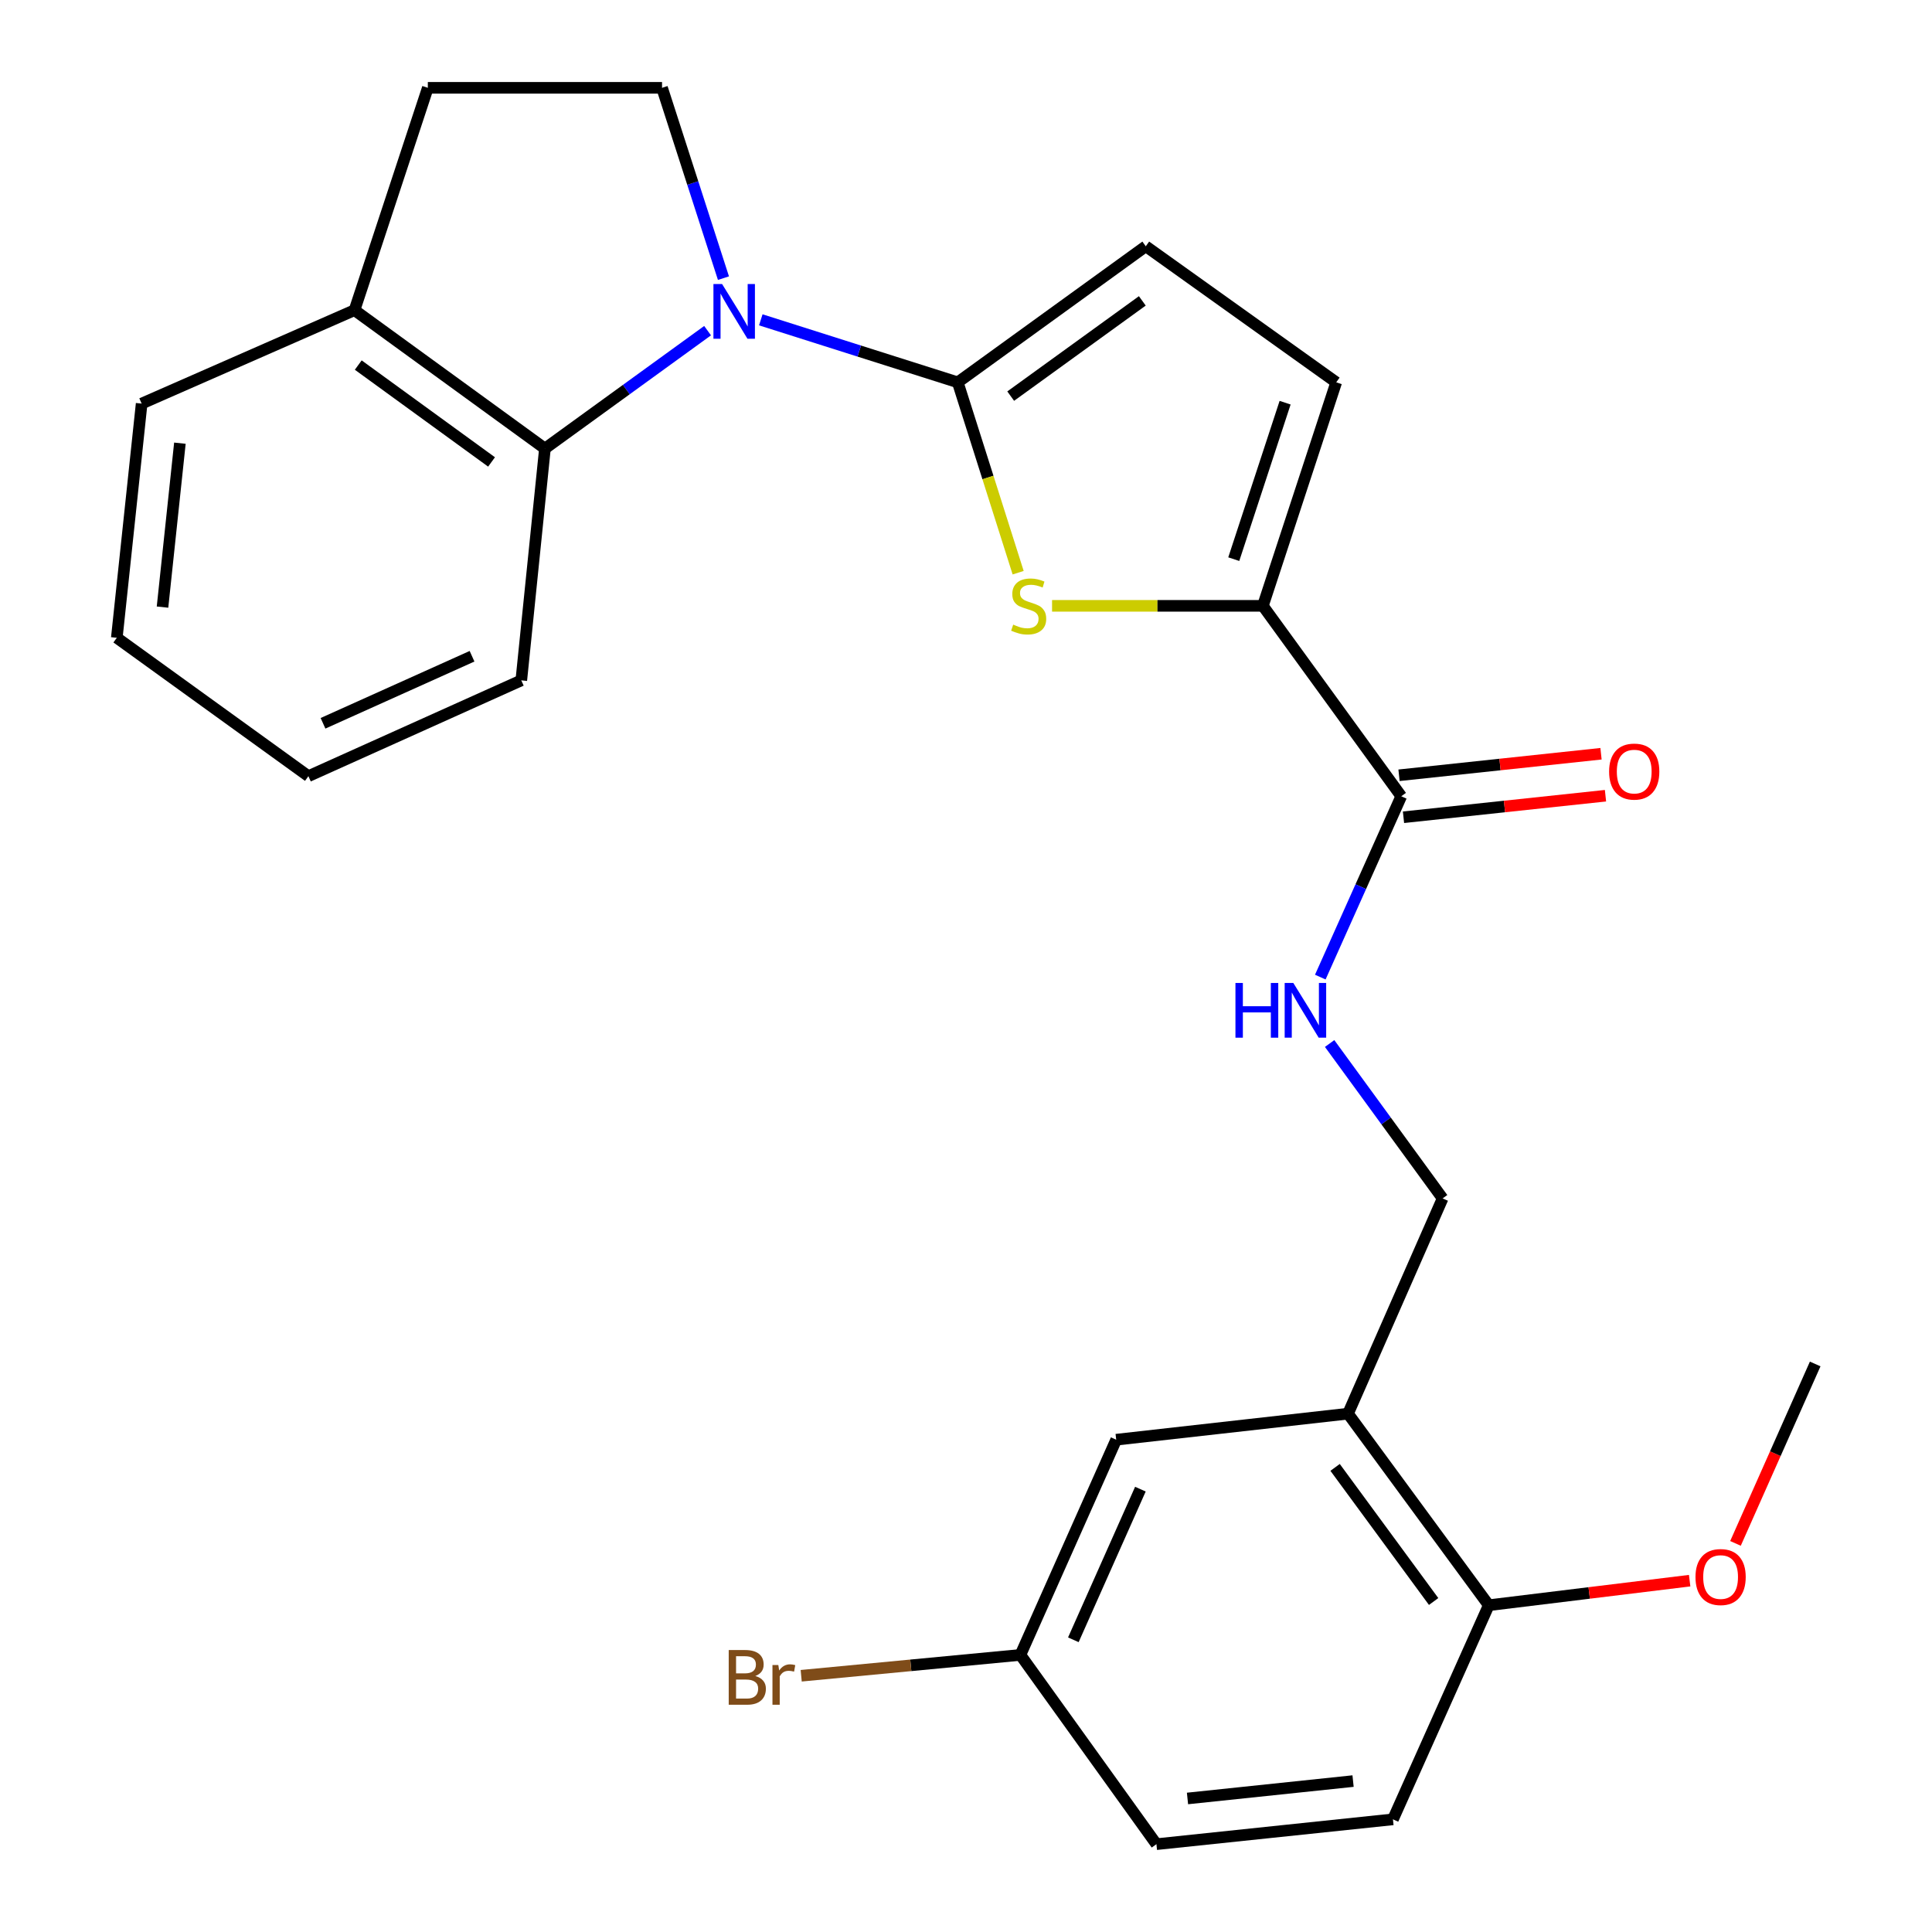 <?xml version='1.0' encoding='iso-8859-1'?>
<svg version='1.1' baseProfile='full'
              xmlns='http://www.w3.org/2000/svg'
                      xmlns:rdkit='http://www.rdkit.org/xml'
                      xmlns:xlink='http://www.w3.org/1999/xlink'
                  xml:space='preserve'
width='1000px' height='1000px' viewBox='0 0 1000 1000'>
<!-- END OF HEADER -->
<rect style='opacity:1.0;fill:#FFFFFF;stroke:none' width='1000' height='1000' x='0' y='0'> </rect>
<path class='bond-0' d='M 495.727,197.892 L 444.757,181.717' style='fill:none;fill-rule:evenodd;stroke:#000000;stroke-width:6px;stroke-linecap:butt;stroke-linejoin:miter;stroke-opacity:1' />
<path class='bond-0' d='M 444.757,181.717 L 393.787,165.541' style='fill:none;fill-rule:evenodd;stroke:#0000FF;stroke-width:6px;stroke-linecap:butt;stroke-linejoin:miter;stroke-opacity:1' />
<path class='bond-1' d='M 495.727,197.892 L 511.36,247.161' style='fill:none;fill-rule:evenodd;stroke:#000000;stroke-width:6px;stroke-linecap:butt;stroke-linejoin:miter;stroke-opacity:1' />
<path class='bond-1' d='M 511.36,247.161 L 526.994,296.429' style='fill:none;fill-rule:evenodd;stroke:#CCCC00;stroke-width:6px;stroke-linecap:butt;stroke-linejoin:miter;stroke-opacity:1' />
<path class='bond-4' d='M 495.727,197.892 L 593.051,127.47' style='fill:none;fill-rule:evenodd;stroke:#000000;stroke-width:6px;stroke-linecap:butt;stroke-linejoin:miter;stroke-opacity:1' />
<path class='bond-4' d='M 523.135,205.032 L 591.262,155.736' style='fill:none;fill-rule:evenodd;stroke:#000000;stroke-width:6px;stroke-linecap:butt;stroke-linejoin:miter;stroke-opacity:1' />
<path class='bond-3' d='M 366.247,171.147 L 324.152,201.661' style='fill:none;fill-rule:evenodd;stroke:#0000FF;stroke-width:6px;stroke-linecap:butt;stroke-linejoin:miter;stroke-opacity:1' />
<path class='bond-3' d='M 324.152,201.661 L 282.057,232.175' style='fill:none;fill-rule:evenodd;stroke:#000000;stroke-width:6px;stroke-linecap:butt;stroke-linejoin:miter;stroke-opacity:1' />
<path class='bond-8' d='M 374.461,143.97 L 358.566,94.712' style='fill:none;fill-rule:evenodd;stroke:#0000FF;stroke-width:6px;stroke-linecap:butt;stroke-linejoin:miter;stroke-opacity:1' />
<path class='bond-8' d='M 358.566,94.712 L 342.67,45.455' style='fill:none;fill-rule:evenodd;stroke:#000000;stroke-width:6px;stroke-linecap:butt;stroke-linejoin:miter;stroke-opacity:1' />
<path class='bond-2' d='M 544.548,313.583 L 599.106,313.583' style='fill:none;fill-rule:evenodd;stroke:#CCCC00;stroke-width:6px;stroke-linecap:butt;stroke-linejoin:miter;stroke-opacity:1' />
<path class='bond-2' d='M 599.106,313.583 L 653.664,313.583' style='fill:none;fill-rule:evenodd;stroke:#000000;stroke-width:6px;stroke-linecap:butt;stroke-linejoin:miter;stroke-opacity:1' />
<path class='bond-5' d='M 653.664,313.583 L 725.288,412.145' style='fill:none;fill-rule:evenodd;stroke:#000000;stroke-width:6px;stroke-linecap:butt;stroke-linejoin:miter;stroke-opacity:1' />
<path class='bond-26' d='M 653.664,313.583 L 691.625,197.892' style='fill:none;fill-rule:evenodd;stroke:#000000;stroke-width:6px;stroke-linecap:butt;stroke-linejoin:miter;stroke-opacity:1' />
<path class='bond-26' d='M 638.596,289.417 L 665.168,208.433' style='fill:none;fill-rule:evenodd;stroke:#000000;stroke-width:6px;stroke-linecap:butt;stroke-linejoin:miter;stroke-opacity:1' />
<path class='bond-10' d='M 282.057,232.175 L 183.495,160.539' style='fill:none;fill-rule:evenodd;stroke:#000000;stroke-width:6px;stroke-linecap:butt;stroke-linejoin:miter;stroke-opacity:1' />
<path class='bond-10' d='M 254.425,239.105 L 185.432,188.96' style='fill:none;fill-rule:evenodd;stroke:#000000;stroke-width:6px;stroke-linecap:butt;stroke-linejoin:miter;stroke-opacity:1' />
<path class='bond-21' d='M 282.057,232.175 L 269.82,352.163' style='fill:none;fill-rule:evenodd;stroke:#000000;stroke-width:6px;stroke-linecap:butt;stroke-linejoin:miter;stroke-opacity:1' />
<path class='bond-6' d='M 593.051,127.47 L 691.625,197.892' style='fill:none;fill-rule:evenodd;stroke:#000000;stroke-width:6px;stroke-linecap:butt;stroke-linejoin:miter;stroke-opacity:1' />
<path class='bond-9' d='M 725.288,412.145 L 704.335,458.947' style='fill:none;fill-rule:evenodd;stroke:#000000;stroke-width:6px;stroke-linecap:butt;stroke-linejoin:miter;stroke-opacity:1' />
<path class='bond-9' d='M 704.335,458.947 L 683.383,505.749' style='fill:none;fill-rule:evenodd;stroke:#0000FF;stroke-width:6px;stroke-linecap:butt;stroke-linejoin:miter;stroke-opacity:1' />
<path class='bond-14' d='M 726.446,423.009 L 778.722,417.436' style='fill:none;fill-rule:evenodd;stroke:#000000;stroke-width:6px;stroke-linecap:butt;stroke-linejoin:miter;stroke-opacity:1' />
<path class='bond-14' d='M 778.722,417.436 L 830.998,411.863' style='fill:none;fill-rule:evenodd;stroke:#FF0000;stroke-width:6px;stroke-linecap:butt;stroke-linejoin:miter;stroke-opacity:1' />
<path class='bond-14' d='M 724.13,401.281 L 776.405,395.708' style='fill:none;fill-rule:evenodd;stroke:#000000;stroke-width:6px;stroke-linecap:butt;stroke-linejoin:miter;stroke-opacity:1' />
<path class='bond-14' d='M 776.405,395.708 L 828.681,390.134' style='fill:none;fill-rule:evenodd;stroke:#FF0000;stroke-width:6px;stroke-linecap:butt;stroke-linejoin:miter;stroke-opacity:1' />
<path class='bond-7' d='M 697.731,731.71 L 746.702,620.304' style='fill:none;fill-rule:evenodd;stroke:#000000;stroke-width:6px;stroke-linecap:butt;stroke-linejoin:miter;stroke-opacity:1' />
<path class='bond-12' d='M 697.731,731.71 L 770.581,830.867' style='fill:none;fill-rule:evenodd;stroke:#000000;stroke-width:6px;stroke-linecap:butt;stroke-linejoin:miter;stroke-opacity:1' />
<path class='bond-12' d='M 691.049,759.521 L 742.044,828.931' style='fill:none;fill-rule:evenodd;stroke:#000000;stroke-width:6px;stroke-linecap:butt;stroke-linejoin:miter;stroke-opacity:1' />
<path class='bond-13' d='M 697.731,731.71 L 577.742,745.185' style='fill:none;fill-rule:evenodd;stroke:#000000;stroke-width:6px;stroke-linecap:butt;stroke-linejoin:miter;stroke-opacity:1' />
<path class='bond-15' d='M 342.67,45.455 L 221.443,45.455' style='fill:none;fill-rule:evenodd;stroke:#000000;stroke-width:6px;stroke-linecap:butt;stroke-linejoin:miter;stroke-opacity:1' />
<path class='bond-11' d='M 688.211,540.117 L 717.457,580.21' style='fill:none;fill-rule:evenodd;stroke:#0000FF;stroke-width:6px;stroke-linecap:butt;stroke-linejoin:miter;stroke-opacity:1' />
<path class='bond-11' d='M 717.457,580.21 L 746.702,620.304' style='fill:none;fill-rule:evenodd;stroke:#000000;stroke-width:6px;stroke-linecap:butt;stroke-linejoin:miter;stroke-opacity:1' />
<path class='bond-22' d='M 183.495,160.539 L 73.315,208.903' style='fill:none;fill-rule:evenodd;stroke:#000000;stroke-width:6px;stroke-linecap:butt;stroke-linejoin:miter;stroke-opacity:1' />
<path class='bond-27' d='M 183.495,160.539 L 221.443,45.455' style='fill:none;fill-rule:evenodd;stroke:#000000;stroke-width:6px;stroke-linecap:butt;stroke-linejoin:miter;stroke-opacity:1' />
<path class='bond-16' d='M 770.581,830.867 L 720.99,941.69' style='fill:none;fill-rule:evenodd;stroke:#000000;stroke-width:6px;stroke-linecap:butt;stroke-linejoin:miter;stroke-opacity:1' />
<path class='bond-20' d='M 770.581,830.867 L 822.57,824.508' style='fill:none;fill-rule:evenodd;stroke:#000000;stroke-width:6px;stroke-linecap:butt;stroke-linejoin:miter;stroke-opacity:1' />
<path class='bond-20' d='M 822.57,824.508 L 874.559,818.149' style='fill:none;fill-rule:evenodd;stroke:#FF0000;stroke-width:6px;stroke-linecap:butt;stroke-linejoin:miter;stroke-opacity:1' />
<path class='bond-17' d='M 577.742,745.185 L 528.164,856.578' style='fill:none;fill-rule:evenodd;stroke:#000000;stroke-width:6px;stroke-linecap:butt;stroke-linejoin:miter;stroke-opacity:1' />
<path class='bond-17' d='M 590.269,770.779 L 555.564,848.755' style='fill:none;fill-rule:evenodd;stroke:#000000;stroke-width:6px;stroke-linecap:butt;stroke-linejoin:miter;stroke-opacity:1' />
<path class='bond-29' d='M 720.99,941.69 L 598.562,954.545' style='fill:none;fill-rule:evenodd;stroke:#000000;stroke-width:6px;stroke-linecap:butt;stroke-linejoin:miter;stroke-opacity:1' />
<path class='bond-29' d='M 700.344,921.886 L 614.644,930.885' style='fill:none;fill-rule:evenodd;stroke:#000000;stroke-width:6px;stroke-linecap:butt;stroke-linejoin:miter;stroke-opacity:1' />
<path class='bond-18' d='M 528.164,856.578 L 598.562,954.545' style='fill:none;fill-rule:evenodd;stroke:#000000;stroke-width:6px;stroke-linecap:butt;stroke-linejoin:miter;stroke-opacity:1' />
<path class='bond-19' d='M 528.164,856.578 L 471.431,861.973' style='fill:none;fill-rule:evenodd;stroke:#000000;stroke-width:6px;stroke-linecap:butt;stroke-linejoin:miter;stroke-opacity:1' />
<path class='bond-19' d='M 471.431,861.973 L 414.698,867.367' style='fill:none;fill-rule:evenodd;stroke:#7F4C19;stroke-width:6px;stroke-linecap:butt;stroke-linejoin:miter;stroke-opacity:1' />
<path class='bond-23' d='M 898.283,798.855 L 918.912,752.42' style='fill:none;fill-rule:evenodd;stroke:#FF0000;stroke-width:6px;stroke-linecap:butt;stroke-linejoin:miter;stroke-opacity:1' />
<path class='bond-23' d='M 918.912,752.42 L 939.541,705.986' style='fill:none;fill-rule:evenodd;stroke:#000000;stroke-width:6px;stroke-linecap:butt;stroke-linejoin:miter;stroke-opacity:1' />
<path class='bond-24' d='M 269.82,352.163 L 159.628,401.742' style='fill:none;fill-rule:evenodd;stroke:#000000;stroke-width:6px;stroke-linecap:butt;stroke-linejoin:miter;stroke-opacity:1' />
<path class='bond-24' d='M 244.325,339.673 L 167.191,374.378' style='fill:none;fill-rule:evenodd;stroke:#000000;stroke-width:6px;stroke-linecap:butt;stroke-linejoin:miter;stroke-opacity:1' />
<path class='bond-28' d='M 73.315,208.903 L 60.459,330.118' style='fill:none;fill-rule:evenodd;stroke:#000000;stroke-width:6px;stroke-linecap:butt;stroke-linejoin:miter;stroke-opacity:1' />
<path class='bond-28' d='M 93.116,229.39 L 84.117,314.24' style='fill:none;fill-rule:evenodd;stroke:#000000;stroke-width:6px;stroke-linecap:butt;stroke-linejoin:miter;stroke-opacity:1' />
<path class='bond-25' d='M 159.628,401.742 L 60.459,330.118' style='fill:none;fill-rule:evenodd;stroke:#000000;stroke-width:6px;stroke-linecap:butt;stroke-linejoin:miter;stroke-opacity:1' />
<path  class='atom-1' d='M 373.752 147.01
L 383.032 162.01
Q 383.952 163.49, 385.432 166.17
Q 386.912 168.85, 386.992 169.01
L 386.992 147.01
L 390.752 147.01
L 390.752 175.33
L 386.872 175.33
L 376.912 158.93
Q 375.752 157.01, 374.512 154.81
Q 373.312 152.61, 372.952 151.93
L 372.952 175.33
L 369.272 175.33
L 369.272 147.01
L 373.752 147.01
' fill='#0000FF'/>
<path  class='atom-2' d='M 524.437 323.303
Q 524.757 323.423, 526.077 323.983
Q 527.397 324.543, 528.837 324.903
Q 530.317 325.223, 531.757 325.223
Q 534.437 325.223, 535.997 323.943
Q 537.557 322.623, 537.557 320.343
Q 537.557 318.783, 536.757 317.823
Q 535.997 316.863, 534.797 316.343
Q 533.597 315.823, 531.597 315.223
Q 529.077 314.463, 527.557 313.743
Q 526.077 313.023, 524.997 311.503
Q 523.957 309.983, 523.957 307.423
Q 523.957 303.863, 526.357 301.663
Q 528.797 299.463, 533.597 299.463
Q 536.877 299.463, 540.597 301.023
L 539.677 304.103
Q 536.277 302.703, 533.717 302.703
Q 530.957 302.703, 529.437 303.863
Q 527.917 304.983, 527.957 306.943
Q 527.957 308.463, 528.717 309.383
Q 529.517 310.303, 530.637 310.823
Q 531.797 311.343, 533.717 311.943
Q 536.277 312.743, 537.797 313.543
Q 539.317 314.343, 540.397 315.983
Q 541.517 317.583, 541.517 320.343
Q 541.517 324.263, 538.877 326.383
Q 536.277 328.463, 531.917 328.463
Q 529.397 328.463, 527.477 327.903
Q 525.597 327.383, 523.357 326.463
L 524.437 323.303
' fill='#CCCC00'/>
<path  class='atom-10' d='M 639.465 508.784
L 643.305 508.784
L 643.305 520.824
L 657.785 520.824
L 657.785 508.784
L 661.625 508.784
L 661.625 537.104
L 657.785 537.104
L 657.785 524.024
L 643.305 524.024
L 643.305 537.104
L 639.465 537.104
L 639.465 508.784
' fill='#0000FF'/>
<path  class='atom-10' d='M 669.425 508.784
L 678.705 523.784
Q 679.625 525.264, 681.105 527.944
Q 682.585 530.624, 682.665 530.784
L 682.665 508.784
L 686.425 508.784
L 686.425 537.104
L 682.545 537.104
L 672.585 520.704
Q 671.425 518.784, 670.185 516.584
Q 668.985 514.384, 668.625 513.704
L 668.625 537.104
L 664.945 537.104
L 664.945 508.784
L 669.425 508.784
' fill='#0000FF'/>
<path  class='atom-15' d='M 832.871 399.369
Q 832.871 392.569, 836.231 388.769
Q 839.591 384.969, 845.871 384.969
Q 852.151 384.969, 855.511 388.769
Q 858.871 392.569, 858.871 399.369
Q 858.871 406.249, 855.471 410.169
Q 852.071 414.049, 845.871 414.049
Q 839.631 414.049, 836.231 410.169
Q 832.871 406.289, 832.871 399.369
M 845.871 410.849
Q 850.191 410.849, 852.511 407.969
Q 854.871 405.049, 854.871 399.369
Q 854.871 393.809, 852.511 391.009
Q 850.191 388.169, 845.871 388.169
Q 841.551 388.169, 839.191 390.969
Q 836.871 393.769, 836.871 399.369
Q 836.871 405.089, 839.191 407.969
Q 841.551 410.849, 845.871 410.849
' fill='#FF0000'/>
<path  class='atom-20' d='M 390.943 867.5
Q 393.663 868.26, 395.023 869.94
Q 396.423 871.58, 396.423 874.02
Q 396.423 877.94, 393.903 880.18
Q 391.423 882.38, 386.703 882.38
L 377.183 882.38
L 377.183 854.06
L 385.543 854.06
Q 390.383 854.06, 392.823 856.02
Q 395.263 857.98, 395.263 861.58
Q 395.263 865.86, 390.943 867.5
M 380.983 857.26
L 380.983 866.14
L 385.543 866.14
Q 388.343 866.14, 389.783 865.02
Q 391.263 863.86, 391.263 861.58
Q 391.263 857.26, 385.543 857.26
L 380.983 857.26
M 386.703 879.18
Q 389.463 879.18, 390.943 877.86
Q 392.423 876.54, 392.423 874.02
Q 392.423 871.7, 390.783 870.54
Q 389.183 869.34, 386.103 869.34
L 380.983 869.34
L 380.983 879.18
L 386.703 879.18
' fill='#7F4C19'/>
<path  class='atom-20' d='M 402.863 861.82
L 403.303 864.66
Q 405.463 861.46, 408.983 861.46
Q 410.103 861.46, 411.623 861.86
L 411.023 865.22
Q 409.303 864.82, 408.343 864.82
Q 406.663 864.82, 405.543 865.5
Q 404.463 866.14, 403.583 867.7
L 403.583 882.38
L 399.823 882.38
L 399.823 861.82
L 402.863 861.82
' fill='#7F4C19'/>
<path  class='atom-21' d='M 877.582 816.27
Q 877.582 809.47, 880.942 805.67
Q 884.302 801.87, 890.582 801.87
Q 896.862 801.87, 900.222 805.67
Q 903.582 809.47, 903.582 816.27
Q 903.582 823.15, 900.182 827.07
Q 896.782 830.95, 890.582 830.95
Q 884.342 830.95, 880.942 827.07
Q 877.582 823.19, 877.582 816.27
M 890.582 827.75
Q 894.902 827.75, 897.222 824.87
Q 899.582 821.95, 899.582 816.27
Q 899.582 810.71, 897.222 807.91
Q 894.902 805.07, 890.582 805.07
Q 886.262 805.07, 883.902 807.87
Q 881.582 810.67, 881.582 816.27
Q 881.582 821.99, 883.902 824.87
Q 886.262 827.75, 890.582 827.75
' fill='#FF0000'/>
</svg>
